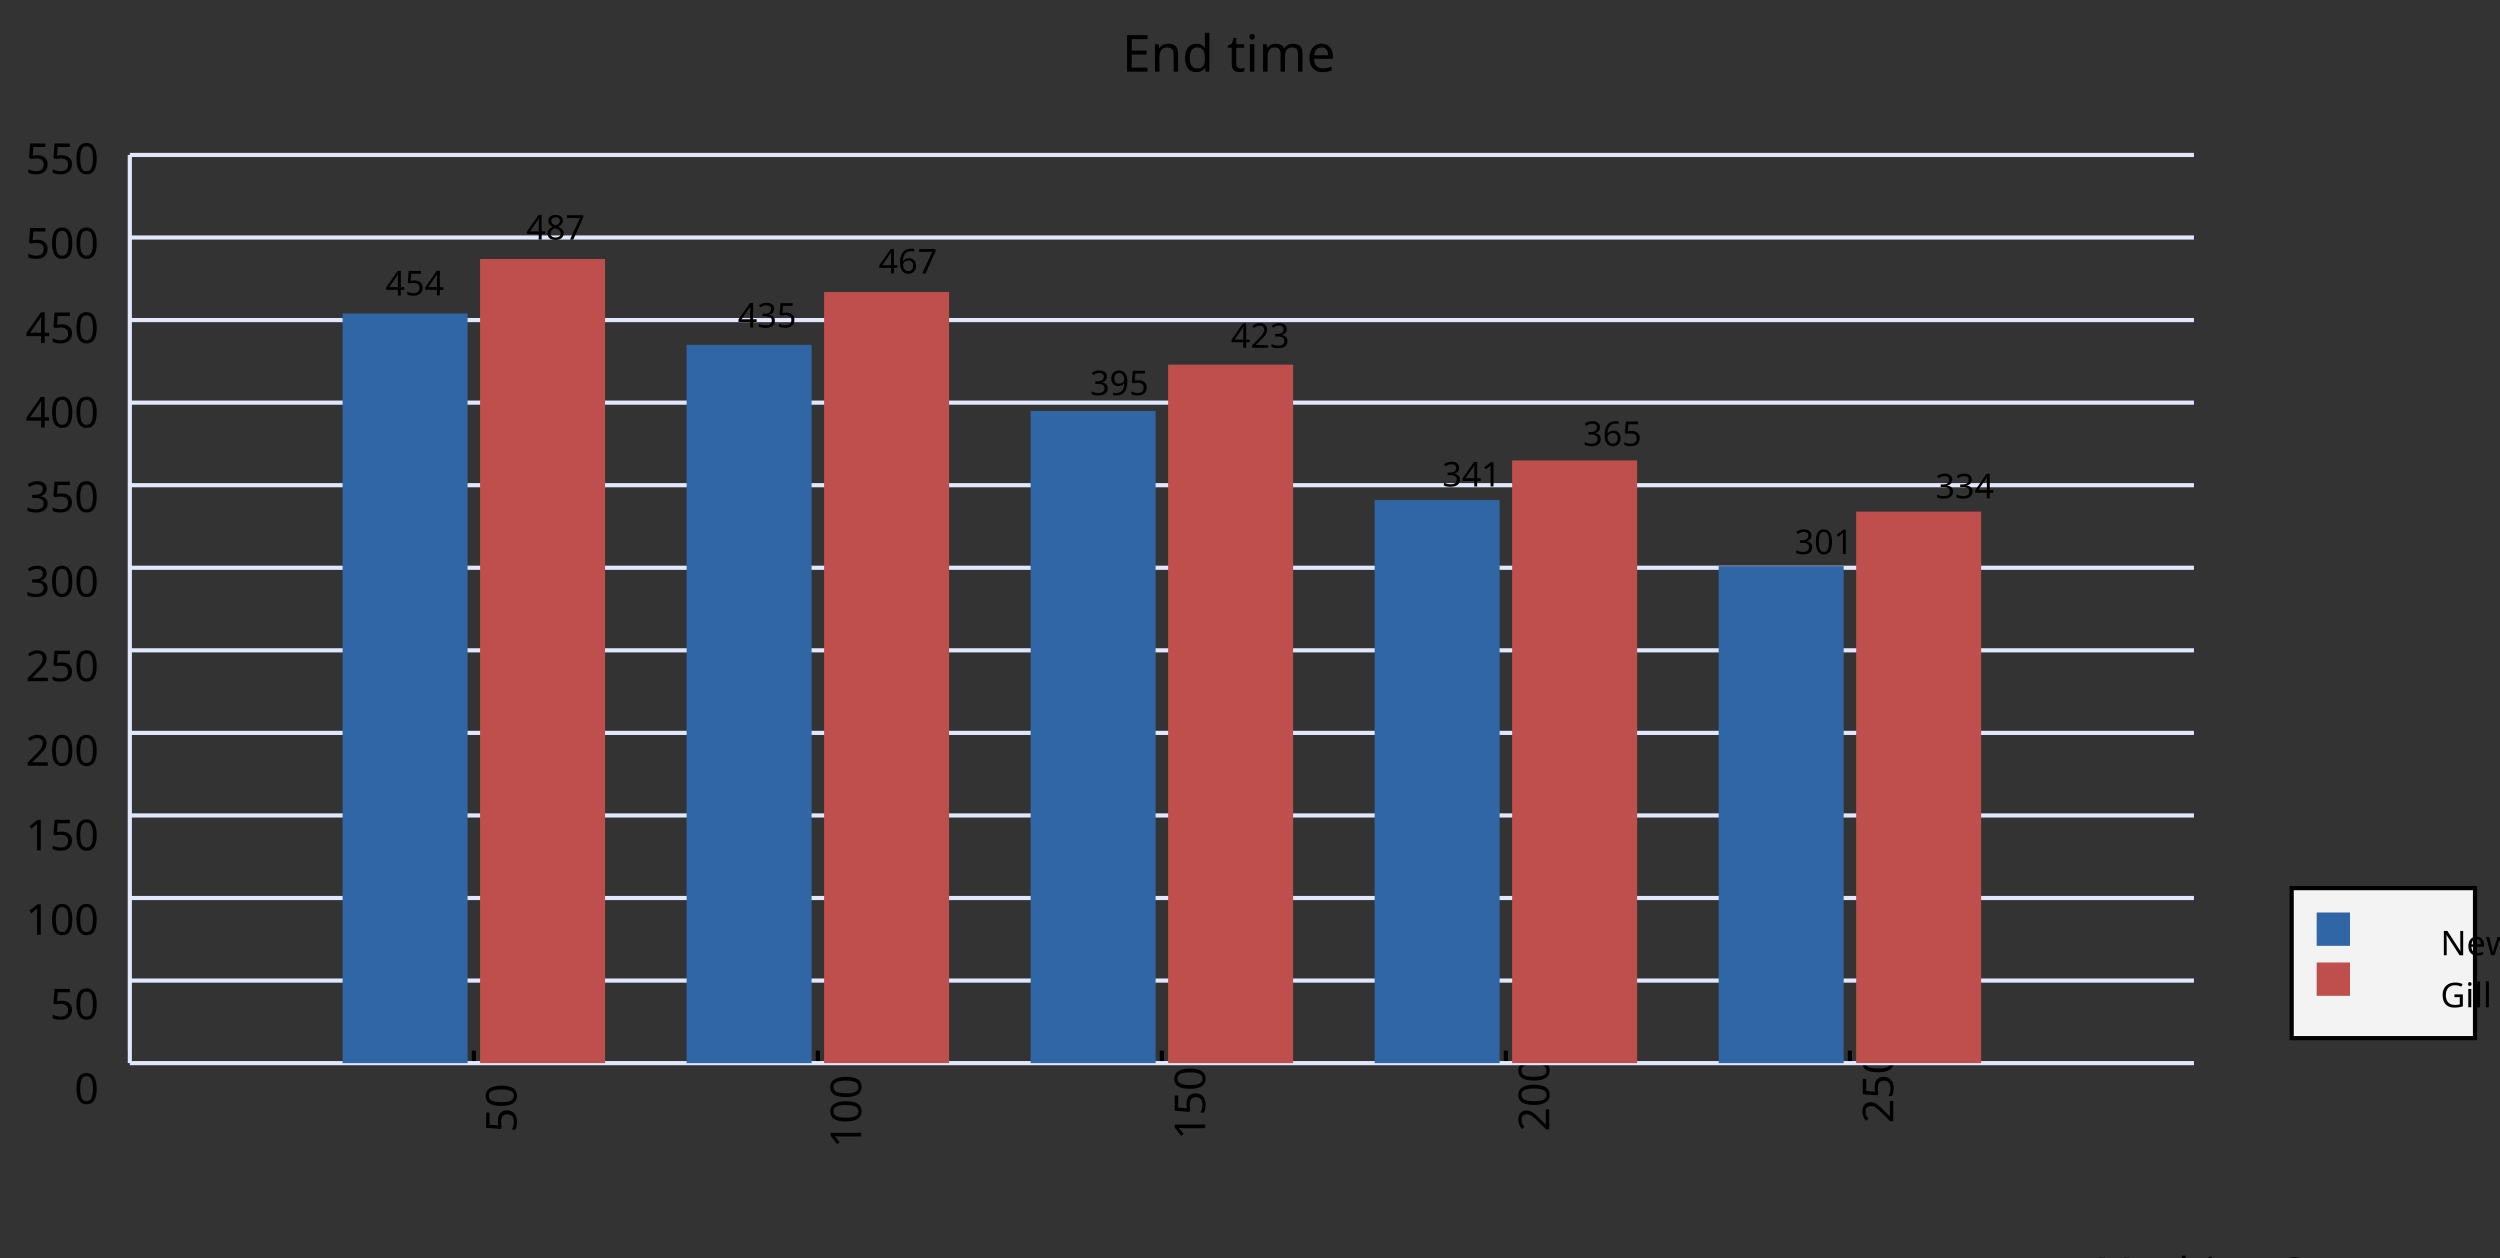 <?xml version="1.0"?>
<svg xmlns="http://www.w3.org/2000/svg" version="1.1" xmlns:xlink="http://www.w3.org/1999/xlink" fill="black" stroke="none" width="600" height="302" viewBox="0 0 600 302">
	<rect x="0" y="0" width="600" height="302" fill="#333333" stroke="none"/>
	<defs>
		<path fill="black" d="  M 1016,0  L 199,0  L 199,-1462  L 1016,-1462  L 1016,-1300  L 383,-1300  L 383,-844  L 979,-844  L 979,-684  L 383,-684  L 383,-162  L 1016,-162  L 1016,0  Z    " id="r69" />
		<path fill="black" d="  M 922,0  L 922,-702  Q 922,-836 862,-901  Q 803,-967 676,-967  Q 507,-967 430,-873  Q 354,-780 354,-569  L 354,0  L 174,0  L 174,-1098  L 319,-1098  L 346,-948  L 356,-948  Q 407,-1029 499,-1073  Q 591,-1118 702,-1118  Q 904,-1118 1002,-1020  Q 1100,-922 1100,-715  L 1100,0  L 922,0  Z    " id="r110" />
		<path fill="black" d="  M 563,20  Q 349,20 231,-128  Q 113,-276 113,-547  Q 113,-816 231,-967  Q 350,-1118 565,-1118  Q 786,-1118 905,-956  L 918,-956  Q 915,-976 910,-1036  Q 905,-1097 905,-1118  L 905,-1556  L 1085,-1556  L 1085,0  L 940,0  L 913,-147  L 905,-147  Q 790,20 563,20  Z   M 592,-129  Q 756,-129 831,-218  Q 907,-308 907,-512  L 907,-545  Q 907,-774 830,-871  Q 754,-969 590,-969  Q 451,-969 375,-858  Q 299,-748 299,-543  Q 299,-339 374,-234  Q 450,-129 592,-129  Z    " id="r100" />
		<path fill="black" d="  M 541,-127  Q 576,-127 623,-134  Q 670,-141 694,-150  L 694,-12  Q 669,-1 616,9  Q 564,20 510,20  Q 188,20 188,-319  L 188,-958  L 33,-958  L 33,-1044  L 190,-1116  L 262,-1350  L 369,-1350  L 369,-1098  L 686,-1098  L 686,-958  L 369,-958  L 369,-324  Q 369,-229 414,-178  Q 460,-127 541,-127  Z    " id="r116" />
		<path fill="black" d="  M 354,0  L 174,0  L 174,-1098  L 354,-1098  L 354,0  Z   M 160,-1395  Q 160,-1455 190,-1482  Q 221,-1509 266,-1509  Q 308,-1509 339,-1482  Q 371,-1455 371,-1395  Q 371,-1336 339,-1308  Q 308,-1280 266,-1280  Q 221,-1280 190,-1308  Q 160,-1336 160,-1395  Z    " id="r105" />
		<path fill="black" d="  M 1571,0  L 1571,-707  Q 1571,-967 1348,-967  Q 1195,-967 1123,-878  Q 1051,-789 1051,-606  L 1051,0  L 872,0  L 872,-707  Q 872,-837 817,-902  Q 763,-967 647,-967  Q 495,-967 424,-874  Q 354,-781 354,-569  L 354,0  L 174,0  L 174,-1098  L 319,-1098  L 346,-948  L 356,-948  Q 403,-1028 488,-1073  Q 574,-1118 680,-1118  Q 938,-1118 1016,-934  L 1026,-934  Q 1079,-1022 1170,-1070  Q 1262,-1118 1378,-1118  Q 1564,-1118 1656,-1022  Q 1749,-926 1749,-715  L 1749,0  L 1571,0  Z    " id="r109" />
		<path fill="black" d="  M 641,20  Q 394,20 253,-129  Q 113,-279 113,-541  Q 113,-805 244,-961  Q 375,-1118 598,-1118  Q 805,-1118 928,-984  Q 1051,-851 1051,-623  L 1051,-514  L 299,-514  Q 304,-327 394,-230  Q 484,-133 649,-133  Q 737,-133 816,-148  Q 895,-164 1001,-209  L 1001,-51  Q 910,-12 830,4  Q 750,20 641,20  Z   M 596,-971  Q 467,-971 392,-888  Q 317,-805 303,-657  L 862,-657  Q 860,-811 791,-891  Q 722,-971 596,-971  Z    " id="r101" />
		<path fill="black" d="  M 844,0  L 362,-1282  L 354,-1282  Q 369,-1122 369,-887  L 369,0  L 199,0  L 199,-1462  L 471,-1462  L 922,-264  L 930,-264  L 1389,-1462  L 1659,-1462  L 1659,0  L 1477,0  L 1477,-899  Q 1477,-1049 1491,-1280  L 1483,-1280  L 995,0  L 844,0  Z    " id="r77" />
		<path fill="black" d="  M 852,0  L 817,-156  L 809,-156  Q 727,-53 645,-16  Q 564,20 440,20  Q 278,20 186,-65  Q 94,-150 94,-305  Q 94,-639 621,-655  L 807,-662  L 807,-727  Q 807,-852 753,-911  Q 699,-971 580,-971  Q 493,-971 415,-945  Q 338,-919 270,-887  L 215,-1022  Q 298,-1066 396,-1091  Q 494,-1116 590,-1116  Q 789,-1116 886,-1028  Q 983,-940 983,-748  L 983,0  L 852,0  Z   M 481,-125  Q 632,-125 718,-206  Q 805,-288 805,-438  L 805,-537  L 643,-530  Q 454,-523 367,-470  Q 281,-417 281,-303  Q 281,-217 333,-171  Q 386,-125 481,-125  Z    " id="r97" />
		<path fill="black" d="  M 614,20  Q 377,20 245,-125  Q 113,-271 113,-543  Q 113,-819 246,-968  Q 380,-1118 627,-1118  Q 707,-1118 785,-1101  Q 864,-1085 915,-1059  L 860,-909  Q 721,-961 623,-961  Q 457,-961 378,-856  Q 299,-752 299,-545  Q 299,-346 378,-240  Q 457,-135 612,-135  Q 757,-135 897,-199  L 897,-39  Q 783,20 614,20  Z    " id="r99" />
		<path fill="black" d="  M 922,0  L 922,-702  Q 922,-836 862,-901  Q 803,-967 676,-967  Q 509,-967 431,-874  Q 354,-781 354,-567  L 354,0  L 174,0  L 174,-1556  L 354,-1556  L 354,-1100  Q 354,-1010 344,-946  L 356,-946  Q 405,-1026 495,-1071  Q 585,-1116 698,-1116  Q 898,-1116 999,-1020  Q 1100,-925 1100,-715  L 1100,0  L 922,0  Z    " id="r104" />
		<path fill="black" d="  M 825,-1321  Q 589,-1321 454,-1163  Q 319,-1005 319,-731  Q 319,-448 450,-294  Q 581,-141 823,-141  Q 979,-141 1174,-199  L 1174,-39  Q 1081,-5 995,7  Q 909,20 797,20  Q 474,20 299,-176  Q 125,-373 125,-733  Q 125,-959 208,-1129  Q 292,-1299 451,-1391  Q 611,-1483 827,-1483  Q 1059,-1483 1231,-1397  L 1157,-1241  Q 982,-1321 825,-1321  Z    " id="r67" />
		<path fill="black" d="  M 1128,-551  Q 1128,-282 992,-131  Q 856,20 616,20  Q 467,20 352,-49  Q 237,-119 175,-249  Q 113,-379 113,-551  Q 113,-819 247,-968  Q 381,-1118 623,-1118  Q 855,-1118 991,-965  Q 1128,-813 1128,-551  Z   M 299,-551  Q 299,-344 380,-236  Q 462,-129 621,-129  Q 778,-129 860,-236  Q 942,-344 942,-551  Q 942,-758 859,-862  Q 777,-967 618,-967  Q 299,-967 299,-551  Z    " id="r111" />
		<path fill="black" d="  M 344,-1098  L 344,-391  Q 344,-258 403,-193  Q 463,-129 588,-129  Q 757,-129 834,-223  Q 911,-317 911,-526  L 911,-1098  L 1092,-1098  L 1092,0  L 944,0  L 918,-145  L 909,-145  Q 860,-66 770,-23  Q 680,20 561,20  Q 363,20 262,-75  Q 162,-170 162,-379  L 162,-1098  L 344,-1098  Z    " id="r117" />
		<path fill="black" d="  M 1071,-733  Q 1071,-352 950,-166  Q 830,20 584,20  Q 346,20 223,-171  Q 100,-363 100,-733  Q 100,-1115 218,-1300  Q 337,-1485 584,-1485  Q 822,-1485 946,-1293  Q 1071,-1101 1071,-733  Z   M 281,-733  Q 281,-415 353,-274  Q 426,-133 584,-133  Q 744,-133 816,-277  Q 889,-422 889,-733  Q 889,-1041 816,-1186  Q 744,-1331 584,-1331  Q 424,-1331 352,-1189  Q 281,-1047 281,-733  Z    " id="r48" />
		<path fill="black" d="  M 113,-625  Q 113,-1483 782,-1483  Q 898,-1483 963,-1464  L 963,-1311  Q 887,-1335 786,-1335  Q 553,-1335 429,-1193  Q 306,-1051 293,-743  L 305,-743  Q 415,-915 651,-915  Q 849,-915 962,-795  Q 1075,-675 1075,-471  Q 1075,-244 950,-112  Q 825,20 610,20  Q 460,20 347,-56  Q 235,-132 174,-278  Q 113,-425 113,-625  Z   M 608,-131  Q 747,-131 822,-220  Q 897,-309 897,-471  Q 897,-617 824,-695  Q 751,-774 614,-774  Q 527,-774 454,-738  Q 382,-702 338,-638  Q 295,-574 295,-506  Q 295,-406 335,-318  Q 375,-231 446,-181  Q 517,-131 608,-131  Z    " id="r54" />
		<path fill="black" d="  M 563,-897  Q 792,-897 923,-782  Q 1055,-667 1055,-467  Q 1055,-239 910,-109  Q 765,20 508,20  Q 263,20 129,-59  L 129,-229  Q 203,-185 307,-159  Q 411,-133 510,-133  Q 682,-133 776,-215  Q 870,-297 870,-449  Q 870,-745 504,-745  Q 386,-745 254,-715  L 164,-772  L 219,-1462  L 952,-1462  L 952,-1298  L 373,-1298  L 338,-874  Q 453,-897 563,-897  Z    " id="r53" />
		<path fill="black" d="  M 727,0  L 551,0  L 551,-1022  Q 551,-1158 559,-1274  Q 531,-1244 499,-1218  Q 397,-1133 276,-1034  L 182,-1155  L 578,-1462  L 727,-1462  L 727,0  Z    " id="r49" />
		<path fill="black" d="  M 1065,0  L 98,0  L 98,-150  L 481,-537  Q 654,-712 710,-787  Q 766,-862 793,-932  Q 821,-1002 821,-1083  Q 821,-1199 752,-1264  Q 683,-1329 563,-1329  Q 473,-1329 392,-1299  Q 312,-1269 211,-1190  L 115,-1311  Q 320,-1483 563,-1483  Q 767,-1483 886,-1378  Q 1006,-1274 1006,-1094  Q 1006,-998 971,-908  Q 936,-819 866,-726  Q 796,-634 631,-473  L 326,-172  L 326,-164  L 1065,-164  L 1065,0  Z    " id="r50" />
		<path fill="black" d="  M 1130,-332  L 918,-332  L 918,0  L 743,0  L 743,-332  L 43,-332  L 43,-485  L 731,-1470  L 918,-1470  L 918,-494  L 1130,-494  L 1130,-332  Z   M 743,-494  L 743,-954  Q 743,-1091 754,-1278  L 745,-1278  Q 734,-1252 706,-1200  Q 679,-1148 657,-1118  L 219,-494  L 743,-494  Z    " id="r52" />
		<path fill="black" d="  M 584,-1483  Q 784,-1483 903,-1390  Q 1022,-1297 1022,-1133  Q 1022,-1023 955,-936  Q 889,-849 743,-774  Q 920,-688 994,-594  Q 1069,-501 1069,-379  Q 1069,-197 940,-88  Q 811,20 590,20  Q 356,20 228,-82  Q 100,-184 100,-373  Q 100,-623 403,-764  Q 267,-842 207,-932  Q 147,-1022 147,-1135  Q 147,-1294 266,-1388  Q 386,-1483 584,-1483  Z   M 276,-371  Q 276,-255 358,-189  Q 441,-123 586,-123  Q 729,-123 811,-190  Q 893,-258 893,-377  Q 893,-473 815,-548  Q 737,-623 553,-690  Q 408,-628 342,-552  Q 276,-476 276,-371  Z   M 582,-1337  Q 464,-1337 394,-1281  Q 324,-1225 324,-1126  Q 324,-1063 351,-1015  Q 378,-967 429,-929  Q 480,-891 592,-844  Q 729,-901 786,-969  Q 844,-1037 844,-1126  Q 844,-1226 773,-1281  Q 702,-1337 582,-1337  Z    " id="r56" />
		<path fill="black" d="  M 279,0  L 879,-1298  L 90,-1298  L 90,-1462  L 1071,-1462  L 1071,-1323  L 477,0  L 279,0  Z    " id="r55" />
		<path fill="black" d="  M 1010,-1120  Q 1010,-980 931,-890  Q 853,-800 707,-770  L 707,-762  Q 882,-740 968,-650  Q 1055,-560 1055,-416  Q 1055,-207 910,-93  Q 765,20 494,20  Q 378,20 280,3  Q 183,-14 92,-59  L 92,-227  Q 185,-181 291,-156  Q 397,-131 496,-131  Q 866,-131 866,-420  Q 866,-678 457,-678  L 315,-678  L 315,-831  L 459,-831  Q 631,-831 728,-904  Q 825,-978 825,-1108  Q 825,-1213 754,-1272  Q 684,-1331 559,-1331  Q 462,-1331 379,-1304  Q 297,-1278 190,-1208  L 100,-1331  Q 190,-1402 307,-1442  Q 425,-1483 557,-1483  Q 771,-1483 890,-1385  Q 1010,-1288 1010,-1120  Z    " id="r51" />
		<path fill="black" d="  M 1317,0  L 1133,0  L 1133,-682  L 383,-682  L 383,0  L 199,0  L 199,-1462  L 383,-1462  L 383,-844  L 1133,-844  L 1133,-1462  L 1317,-1462  L 1317,0  Z    " id="r72" />
		<path fill="black" d="  M 1358,0  L 1143,0  L 360,-1214  L 352,-1214  L 357,-1133  Q 369,-951 369,-817  L 369,0  L 199,0  L 199,-1462  L 412,-1462  L 457,-1391  L 937,-649  L 1192,-252  L 1200,-252  Q 1198,-276 1192,-423  Q 1186,-571 1186,-637  L 1186,-1462  L 1358,-1462  L 1358,0  Z    " id="r78" />
		<path fill="black" d="  M 1071,0  L 883,-618  Q 857,-695 807,-909  L 799,-909  Q 757,-714 725,-616  L 528,0  L 324,0  L 23,-1098  L 209,-1098  Q 313,-693 367,-482  Q 422,-271 432,-184  L 440,-184  L 454,-246  Q 485,-389 514,-479  L 709,-1098  L 905,-1098  L 1094,-479  Q 1104,-444 1115,-404  Q 1127,-365 1137,-326  Q 1147,-288 1155,-251  Q 1163,-215 1167,-186  L 1176,-186  Q 1185,-262 1249,-512  L 1403,-1098  L 1587,-1098  L 1282,0  L 1071,0  Z    " id="r119" />
		<path fill="black" d="  M 834,-772  L 1339,-772  L 1339,-55  Q 1223,-18 1103,1  Q 983,20 825,20  Q 491,20 308,-178  Q 125,-376 125,-731  Q 125,-960 216,-1131  Q 307,-1302 478,-1392  Q 650,-1483 883,-1483  Q 1117,-1483 1319,-1397  L 1249,-1237  Q 1056,-1321 872,-1321  Q 611,-1321 464,-1163  Q 317,-1005 317,-731  Q 317,-441 458,-290  Q 599,-139 868,-139  Q 1015,-139 1155,-174  L 1155,-608  L 834,-608  L 834,-772  Z    " id="r71" />
		<path fill="black" d="  M 354,0  L 174,0  L 174,-1556  L 354,-1556  L 354,0  Z    " id="r108" />
		<path fill="black" d="  M 1065,-838  Q 1065,20 393,20  Q 277,20 209,0  L 209,-154  Q 286,-127 389,-127  Q 552,-127 658,-192  Q 764,-258 819,-383  Q 875,-509 883,-717  L 870,-717  Q 758,-547 522,-547  Q 329,-547 215,-664  Q 102,-782 102,-989  Q 102,-1215 229,-1349  Q 356,-1483 569,-1483  Q 719,-1483 831,-1406  Q 944,-1330 1004,-1183  Q 1065,-1037 1065,-838  Z   M 569,-1331  Q 433,-1331 357,-1242  Q 281,-1153 281,-991  Q 281,-845 352,-767  Q 424,-690 561,-690  Q 651,-690 725,-726  Q 799,-763 841,-825  Q 883,-887 883,-956  Q 883,-1056 843,-1143  Q 804,-1230 733,-1280  Q 662,-1331 569,-1331  Z    " id="r57" />
	</defs>
	<g class="b2" fill="black">
		<use class="b2" transform="scale(0.006)" xlink:href="#r69" x="44885" y="2866.72" />
		<use class="b2" transform="scale(0.006)" xlink:href="#r110" x="46024" y="2866.72" />
		<use class="b2" transform="scale(0.006)" xlink:href="#r100" x="47290" y="2866.72" />
		<use class="b2" transform="scale(0.006)" xlink:href="#r116" x="49082" y="2866.72" />
		<use class="b2" transform="scale(0.006)" xlink:href="#r105" x="49821" y="2866.72" />
		<use class="b2" transform="scale(0.006)" xlink:href="#r109" x="50349" y="2866.72" />
		<use class="b2" transform="scale(0.006)" xlink:href="#r101" x="52264" y="2866.72" />
	</g>
	<g class="b2" fill="black">
		<use class="b2" transform="scale(0.005)" xlink:href="#r77" x="100565.797" y="61829.602" />
		<use class="b2" transform="scale(0.005)" xlink:href="#r97" x="102423.797" y="61829.602" />
		<use class="b2" transform="scale(0.005)" xlink:href="#r99" x="103572.797" y="61829.602" />
		<use class="b2" transform="scale(0.005)" xlink:href="#r104" x="104555.797" y="61829.602" />
		<use class="b2" transform="scale(0.005)" xlink:href="#r105" x="105821.797" y="61829.602" />
		<use class="b2" transform="scale(0.005)" xlink:href="#r110" x="106349.797" y="61829.602" />
		<use class="b2" transform="scale(0.005)" xlink:href="#r101" x="107615.797" y="61829.602" />
		<use class="b2" transform="scale(0.005)" xlink:href="#r67" x="109302.797" y="61829.602" />
		<use class="b2" transform="scale(0.005)" xlink:href="#r111" x="110596.797" y="61829.602" />
		<use class="b2" transform="scale(0.005)" xlink:href="#r117" x="111835.797" y="61829.602" />
		<use class="b2" transform="scale(0.005)" xlink:href="#r110" x="113101.797" y="61829.602" />
		<use class="b2" transform="scale(0.005)" xlink:href="#r116" x="114367.797" y="61829.602" />
	</g>
	<g class="b2" transform=" rotate(-90,31.153,263.151)" fill="black" />
	<line class="b2" x1="31.153" y1="255.151" x2="31.153" y2="252.151" stroke-width="1" stroke="black" />
	<g class="b2" transform=" rotate(-90,117.393,274.587)" fill="black">
		<use class="b2" transform="scale(0.005)" xlink:href="#r53" x="24042.051" y="56235.398" />
		<use class="b2" transform="scale(0.005)" xlink:href="#r48" x="25213.051" y="56235.398" />
	</g>
	<line class="b2" x1="113.719" y1="255.151" x2="113.719" y2="252.151" stroke-width="1" stroke="black" />
	<g class="b2" transform=" rotate(-90,199.958,280.305)" fill="black">
		<use class="b2" transform="scale(0.005)" xlink:href="#r49" x="40951.398" y="57406.398" />
		<use class="b2" transform="scale(0.005)" xlink:href="#r48" x="42122.398" y="57406.398" />
		<use class="b2" transform="scale(0.005)" xlink:href="#r48" x="43293.398" y="57406.398" />
	</g>
	<line class="b2" x1="196.284" y1="255.151" x2="196.284" y2="252.151" stroke-width="1" stroke="black" />
	<g class="b2" transform=" rotate(-90,282.523,280.305)" fill="black">
		<use class="b2" transform="scale(0.005)" xlink:href="#r49" x="57860.75" y="57406.398" />
		<use class="b2" transform="scale(0.005)" xlink:href="#r53" x="59031.75" y="57406.398" />
		<use class="b2" transform="scale(0.005)" xlink:href="#r48" x="60202.75" y="57406.398" />
	</g>
	<line class="b2" x1="278.849" y1="255.151" x2="278.849" y2="252.151" stroke-width="1" stroke="black" />
	<g class="b2" transform=" rotate(-90,365.088,280.305)" fill="black">
		<use class="b2" transform="scale(0.005)" xlink:href="#r50" x="74770.102" y="57406.398" />
		<use class="b2" transform="scale(0.005)" xlink:href="#r48" x="75941.102" y="57406.398" />
		<use class="b2" transform="scale(0.005)" xlink:href="#r48" x="77112.102" y="57406.398" />
	</g>
	<line class="b2" x1="361.414" y1="255.151" x2="361.414" y2="252.151" stroke-width="1" stroke="black" />
	<g class="b2" transform=" rotate(-90,447.654,280.305)" fill="black">
		<use class="b2" transform="scale(0.005)" xlink:href="#r50" x="91679.453" y="57406.398" />
		<use class="b2" transform="scale(0.005)" xlink:href="#r53" x="92850.453" y="57406.398" />
		<use class="b2" transform="scale(0.005)" xlink:href="#r48" x="94021.453" y="57406.398" />
	</g>
	<line class="b2" x1="443.979" y1="255.151" x2="443.979" y2="252.151" stroke-width="1" stroke="black" />
	<line class="b2" x1="31.153" y1="255.151" x2="31.153" y2="37.188" stroke-width="1" stroke="rgb(88%,91%,99%)" />
	<line class="b2" x1="31.153" y1="255.151" x2="526.544" y2="255.151" stroke-width="1" stroke="rgb(88%,91%,99%)" />
	<g class="b2" fill="black">
		<use class="b2" transform="scale(0.005)" xlink:href="#r48" x="3570.8" y="52987.5" />
	</g>
	<line class="b2" x1="31.153" y1="235.337" x2="526.544" y2="235.337" stroke-width="1" stroke="rgb(88%,91%,99%)" />
	<g class="b2" fill="black">
		<use class="b2" transform="scale(0.005)" xlink:href="#r53" x="2399.8" y="48929.43" />
		<use class="b2" transform="scale(0.005)" xlink:href="#r48" x="3570.8" y="48929.43" />
	</g>
	<line class="b2" x1="31.153" y1="215.522" x2="526.544" y2="215.522" stroke-width="1" stroke="rgb(88%,91%,99%)" />
	<g class="b2" fill="black">
		<use class="b2" transform="scale(0.005)" xlink:href="#r49" x="1228.8" y="44871.352" />
		<use class="b2" transform="scale(0.005)" xlink:href="#r48" x="2399.8" y="44871.352" />
		<use class="b2" transform="scale(0.005)" xlink:href="#r48" x="3570.8" y="44871.352" />
	</g>
	<line class="b2" x1="31.153" y1="195.707" x2="526.544" y2="195.707" stroke-width="1" stroke="rgb(88%,91%,99%)" />
	<g class="b2" fill="black">
		<use class="b2" transform="scale(0.005)" xlink:href="#r49" x="1228.8" y="40813.281" />
		<use class="b2" transform="scale(0.005)" xlink:href="#r53" x="2399.8" y="40813.281" />
		<use class="b2" transform="scale(0.005)" xlink:href="#r48" x="3570.8" y="40813.281" />
	</g>
	<line class="b2" x1="31.153" y1="175.892" x2="526.544" y2="175.892" stroke-width="1" stroke="rgb(88%,91%,99%)" />
	<g class="b2" fill="black">
		<use class="b2" transform="scale(0.005)" xlink:href="#r50" x="1228.8" y="36755.207" />
		<use class="b2" transform="scale(0.005)" xlink:href="#r48" x="2399.8" y="36755.207" />
		<use class="b2" transform="scale(0.005)" xlink:href="#r48" x="3570.8" y="36755.207" />
	</g>
	<line class="b2" x1="31.153" y1="156.077" x2="526.544" y2="156.077" stroke-width="1" stroke="rgb(88%,91%,99%)" />
	<g class="b2" fill="black">
		<use class="b2" transform="scale(0.005)" xlink:href="#r50" x="1228.8" y="32697.135" />
		<use class="b2" transform="scale(0.005)" xlink:href="#r53" x="2399.8" y="32697.135" />
		<use class="b2" transform="scale(0.005)" xlink:href="#r48" x="3570.8" y="32697.135" />
	</g>
	<line class="b2" x1="31.153" y1="136.263" x2="526.544" y2="136.263" stroke-width="1" stroke="rgb(88%,91%,99%)" />
	<g class="b2" fill="black">
		<use class="b2" transform="scale(0.005)" xlink:href="#r51" x="1228.8" y="28639.062" />
		<use class="b2" transform="scale(0.005)" xlink:href="#r48" x="2399.8" y="28639.062" />
		<use class="b2" transform="scale(0.005)" xlink:href="#r48" x="3570.8" y="28639.062" />
	</g>
	<line class="b2" x1="31.153" y1="116.448" x2="526.544" y2="116.448" stroke-width="1" stroke="rgb(88%,91%,99%)" />
	<g class="b2" fill="black">
		<use class="b2" transform="scale(0.005)" xlink:href="#r51" x="1228.8" y="24580.994" />
		<use class="b2" transform="scale(0.005)" xlink:href="#r53" x="2399.8" y="24580.994" />
		<use class="b2" transform="scale(0.005)" xlink:href="#r48" x="3570.8" y="24580.994" />
	</g>
	<line class="b2" x1="31.153" y1="96.633" x2="526.544" y2="96.633" stroke-width="1" stroke="rgb(88%,91%,99%)" />
	<g class="b2" fill="black">
		<use class="b2" transform="scale(0.005)" xlink:href="#r52" x="1228.8" y="20522.912" />
		<use class="b2" transform="scale(0.005)" xlink:href="#r48" x="2399.8" y="20522.912" />
		<use class="b2" transform="scale(0.005)" xlink:href="#r48" x="3570.8" y="20522.912" />
	</g>
	<line class="b2" x1="31.153" y1="76.818" x2="526.544" y2="76.818" stroke-width="1" stroke="rgb(88%,91%,99%)" />
	<g class="b2" fill="black">
		<use class="b2" transform="scale(0.005)" xlink:href="#r52" x="1228.8" y="16464.844" />
		<use class="b2" transform="scale(0.005)" xlink:href="#r53" x="2399.8" y="16464.844" />
		<use class="b2" transform="scale(0.005)" xlink:href="#r48" x="3570.8" y="16464.844" />
	</g>
	<line class="b2" x1="31.153" y1="57.003" x2="526.544" y2="57.003" stroke-width="1" stroke="rgb(88%,91%,99%)" />
	<g class="b2" fill="black">
		<use class="b2" transform="scale(0.005)" xlink:href="#r53" x="1228.8" y="12406.769" />
		<use class="b2" transform="scale(0.005)" xlink:href="#r48" x="2399.8" y="12406.769" />
		<use class="b2" transform="scale(0.005)" xlink:href="#r48" x="3570.8" y="12406.769" />
	</g>
	<line class="b2" x1="31.153" y1="37.188" x2="526.544" y2="37.188" stroke-width="1" stroke="rgb(88%,91%,99%)" />
	<g class="b2" fill="black">
		<use class="b2" transform="scale(0.005)" xlink:href="#r53" x="1228.8" y="8348.7" />
		<use class="b2" transform="scale(0.005)" xlink:href="#r53" x="2399.8" y="8348.7" />
		<use class="b2" transform="scale(0.005)" xlink:href="#r48" x="3570.8" y="8348.7" />
	</g>
	<rect class="b2" x="82.219" y="75.233" width="30" height="179.918" fill="rgb(19%,40%,65%)" stroke="none" />
	<g class="b2" fill="black">
		<use class="b2" transform="scale(0.004)" xlink:href="#r52" x="23131.438" y="17723.625" />
		<use class="b2" transform="scale(0.004)" xlink:href="#r53" x="24302.438" y="17723.625" />
		<use class="b2" transform="scale(0.004)" xlink:href="#r52" x="25473.438" y="17723.625" />
	</g>
	<rect class="b2" x="164.784" y="82.763" width="30" height="172.389" fill="rgb(19%,40%,65%)" stroke="none" />
	<g class="b2" fill="black">
		<use class="b2" transform="scale(0.004)" xlink:href="#r52" x="44268.125" y="19651.203" />
		<use class="b2" transform="scale(0.004)" xlink:href="#r51" x="45439.125" y="19651.203" />
		<use class="b2" transform="scale(0.004)" xlink:href="#r53" x="46610.125" y="19651.203" />
	</g>
	<rect class="b2" x="247.349" y="98.614" width="30" height="156.537" fill="rgb(19%,40%,65%)" stroke="none" />
	<g class="b2" fill="black">
		<use class="b2" transform="scale(0.004)" xlink:href="#r51" x="65404.812" y="23709.281" />
		<use class="b2" transform="scale(0.004)" xlink:href="#r57" x="66575.812" y="23709.281" />
		<use class="b2" transform="scale(0.004)" xlink:href="#r53" x="67746.812" y="23709.281" />
	</g>
	<rect class="b2" x="329.914" y="120.014" width="30" height="135.137" fill="rgb(19%,40%,65%)" stroke="none" />
	<g class="b2" fill="black">
		<use class="b2" transform="scale(0.004)" xlink:href="#r51" x="86541.5" y="29187.68" />
		<use class="b2" transform="scale(0.004)" xlink:href="#r52" x="87712.5" y="29187.68" />
		<use class="b2" transform="scale(0.004)" xlink:href="#r49" x="88883.5" y="29187.68" />
	</g>
	<rect class="b2" x="412.479" y="135.866" width="30" height="119.285" fill="rgb(19%,40%,65%)" stroke="none" />
	<g class="b2" fill="black">
		<use class="b2" transform="scale(0.004)" xlink:href="#r51" x="107678.188" y="33245.75" />
		<use class="b2" transform="scale(0.004)" xlink:href="#r48" x="108849.188" y="33245.75" />
		<use class="b2" transform="scale(0.004)" xlink:href="#r49" x="110020.188" y="33245.75" />
	</g>
	<rect class="b2" x="115.219" y="62.155" width="30" height="192.996" fill="rgb(75%,31%,30%)" stroke="none" />
	<g class="b2" fill="black">
		<use class="b2" transform="scale(0.004)" xlink:href="#r52" x="31579.438" y="14375.719" />
		<use class="b2" transform="scale(0.004)" xlink:href="#r56" x="32750.438" y="14375.719" />
		<use class="b2" transform="scale(0.004)" xlink:href="#r55" x="33921.438" y="14375.719" />
	</g>
	<rect class="b2" x="197.784" y="70.081" width="30" height="185.07" fill="rgb(75%,31%,30%)" stroke="none" />
	<g class="b2" fill="black">
		<use class="b2" transform="scale(0.004)" xlink:href="#r52" x="52716.125" y="16404.75" />
		<use class="b2" transform="scale(0.004)" xlink:href="#r54" x="53887.125" y="16404.75" />
		<use class="b2" transform="scale(0.004)" xlink:href="#r55" x="55058.125" y="16404.75" />
	</g>
	<rect class="b2" x="280.349" y="87.518" width="30" height="167.633" fill="rgb(75%,31%,30%)" stroke="none" />
	<g class="b2" fill="black">
		<use class="b2" transform="scale(0.004)" xlink:href="#r52" x="73852.812" y="20868.625" />
		<use class="b2" transform="scale(0.004)" xlink:href="#r50" x="75023.812" y="20868.625" />
		<use class="b2" transform="scale(0.004)" xlink:href="#r51" x="76194.812" y="20868.625" />
	</g>
	<rect class="b2" x="362.914" y="110.503" width="30" height="144.648" fill="rgb(75%,31%,30%)" stroke="none" />
	<g class="b2" fill="black">
		<use class="b2" transform="scale(0.004)" xlink:href="#r51" x="94989.5" y="26752.836" />
		<use class="b2" transform="scale(0.004)" xlink:href="#r54" x="96160.5" y="26752.836" />
		<use class="b2" transform="scale(0.004)" xlink:href="#r53" x="97331.5" y="26752.836" />
	</g>
	<rect class="b2" x="445.479" y="122.788" width="30" height="132.363" fill="rgb(75%,31%,30%)" stroke="none" />
	<g class="b2" fill="black">
		<use class="b2" transform="scale(0.004)" xlink:href="#r51" x="116126.188" y="29897.844" />
		<use class="b2" transform="scale(0.004)" xlink:href="#r51" x="117297.188" y="29897.844" />
		<use class="b2" transform="scale(0.004)" xlink:href="#r52" x="118468.188" y="29897.844" />
	</g>
	<rect class="b2" x="550" y="213.151" width="44" height="36" fill="rgb(95%,95%,95%)" stroke="none" />
	<rect class="b2" x="550" y="213.151" width="44" height="36" stroke-width="1" stroke="black" fill="none" />
	<rect class="b2" x="556" y="219" width="8" height="8" fill="rgb(19%,40%,65%)" stroke="none" />
	<g class="b2" fill="black">
		<use class="b2" transform="scale(0.004)" xlink:href="#r78" x="146432" y="57317" />
		<use class="b2" transform="scale(0.004)" xlink:href="#r101" x="147988" y="57317" />
		<use class="b2" transform="scale(0.004)" xlink:href="#r119" x="149143" y="57317" />
	</g>
	<rect class="b2" x="556" y="231" width="8" height="8" fill="rgb(75%,31%,30%)" stroke="none" />
	<g class="b2" fill="black">
		<use class="b2" transform="scale(0.004)" xlink:href="#r71" x="146432" y="60436" />
		<use class="b2" transform="scale(0.004)" xlink:href="#r105" x="147923" y="60436" />
		<use class="b2" transform="scale(0.004)" xlink:href="#r108" x="148451" y="60436" />
		<use class="b2" transform="scale(0.004)" xlink:href="#r108" x="148979" y="60436" />
	</g>
	<c:chartSpace xmlns:c="http://schemas.openxmlformats.org/drawingml/2006/chart" xmlns:a="http://schemas.openxmlformats.org/drawingml/2006/main" xmlns:r="http://schemas.openxmlformats.org/officeDocument/2006/relationships">
		<c:date1904 val="0" />
		<c:lang val="en-US" />
		<c:roundedCorners val="0" />
		<mc:AlternateContent xmlns:mc="http://schemas.openxmlformats.org/markup-compatibility/2006">
			<mc:Choice Requires="c14" xmlns:c14="http://schemas.microsoft.com/office/drawing/2007/8/2/chart">
				<c14:style val="102" />
			</mc:Choice>
			<mc:Fallback>
				<c:style val="2" />
			</mc:Fallback>
		</mc:AlternateContent>
		<c:chart>
			<c:title>
				<c:tx>
					<c:rich>
						<a:bodyPr rot="0" spcFirstLastPara="1" vertOverflow="ellipsis" vert="horz" wrap="square" anchor="ctr" anchorCtr="1" />
						<a:lstStyle />
						<a:p>
							<a:pPr>
								<a:defRPr sz="1600" b="1" i="0" u="none" strike="noStrike" kern="1200" baseline="0">
									<a:solidFill>
										<a:schemeClr val="tx2" />
									</a:solidFill>
									<a:latin typeface="+mn-lt" />
									<a:ea typeface="+mn-ea" />
									<a:cs typeface="+mn-cs" />
								</a:defRPr>
							</a:pPr>
							<a:r>
								<a:rPr lang="en-US" />
								<a:t>End time</a:t>
							</a:r>
						</a:p>
					</c:rich>
				</c:tx>
				<c:overlay val="0" />
				<c:spPr>
					<a:noFill />
					<a:ln>
						<a:noFill />
					</a:ln>
					<a:effectLst />
				</c:spPr>
				<c:txPr>
					<a:bodyPr rot="0" spcFirstLastPara="1" vertOverflow="ellipsis" vert="horz" wrap="square" anchor="ctr" anchorCtr="1" />
					<a:lstStyle />
					<a:p>
						<a:pPr>
							<a:defRPr sz="1600" b="1" i="0" u="none" strike="noStrike" kern="1200" baseline="0">
								<a:solidFill>
									<a:schemeClr val="tx2" />
								</a:solidFill>
								<a:latin typeface="+mn-lt" />
								<a:ea typeface="+mn-ea" />
								<a:cs typeface="+mn-cs" />
							</a:defRPr>
						</a:pPr>
						<a:endParaRPr lang="en-US" />
					</a:p>
				</c:txPr>
			</c:title>
			<c:autoTitleDeleted val="0" />
			<c:plotArea>
				<c:layout />
				<c:barChart>
					<c:barDir val="col" />
					<c:grouping val="clustered" />
					<c:varyColors val="0" />
					<c:ser>
						<c:idx val="0" />
						<c:order val="0" />
						<c:tx>
							<c:strRef>
								<c:f>Sheet1!$D$8</c:f>
								<c:strCache>
									<c:ptCount val="1" />
									<c:pt idx="0">
										<c:v>New</c:v>
									</c:pt>
								</c:strCache>
							</c:strRef>
						</c:tx>
						<c:spPr>
							<a:gradFill rotWithShape="1">
								<a:gsLst>
									<a:gs pos="0">
										<a:schemeClr val="accent1">
											<a:satMod val="103000" />
											<a:lumMod val="102000" />
											<a:tint val="94000" />
										</a:schemeClr>
									</a:gs>
									<a:gs pos="50000">
										<a:schemeClr val="accent1">
											<a:satMod val="110000" />
											<a:lumMod val="100000" />
											<a:shade val="100000" />
										</a:schemeClr>
									</a:gs>
									<a:gs pos="100000">
										<a:schemeClr val="accent1">
											<a:lumMod val="99000" />
											<a:satMod val="120000" />
											<a:shade val="78000" />
										</a:schemeClr>
									</a:gs>
								</a:gsLst>
								<a:lin ang="5400000" scaled="0" />
							</a:gradFill>
							<a:ln>
								<a:noFill />
							</a:ln>
							<a:effectLst />
						</c:spPr>
						<c:invertIfNegative val="0" />
						<c:cat>
							<c:numRef>
								<c:f>Sheet1!$E$7:$I$7</c:f>
								<c:numCache>
									<c:formatCode>General</c:formatCode>
									<c:ptCount val="5" />
									<c:pt idx="0">
										<c:v>50</c:v>
									</c:pt>
									<c:pt idx="1">
										<c:v>100</c:v>
									</c:pt>
									<c:pt idx="2">
										<c:v>150</c:v>
									</c:pt>
									<c:pt idx="3">
										<c:v>200</c:v>
									</c:pt>
									<c:pt idx="4">
										<c:v>250</c:v>
									</c:pt>
								</c:numCache>
							</c:numRef>
						</c:cat>
						<c:val>
							<c:numRef>
								<c:f>Sheet1!$E$8:$I$8</c:f>
								<c:numCache>
									<c:formatCode>General</c:formatCode>
									<c:ptCount val="5" />
									<c:pt idx="0">
										<c:v>454</c:v>
									</c:pt>
									<c:pt idx="1">
										<c:v>435</c:v>
									</c:pt>
									<c:pt idx="2">
										<c:v>395</c:v>
									</c:pt>
									<c:pt idx="3">
										<c:v>341</c:v>
									</c:pt>
									<c:pt idx="4">
										<c:v>301</c:v>
									</c:pt>
								</c:numCache>
							</c:numRef>
						</c:val>
						<c:extLst xmlns:c16r2="http://schemas.microsoft.com/office/drawing/2015/06/chart">
							<c:ext uri="{C3380CC4-5D6E-409C-BE32-E72D297353CC}" xmlns:c16="http://schemas.microsoft.com/office/drawing/2014/chart">
								<c16:uniqueId val="{00000000-1E16-4BC6-8EA3-95C9A2D382C8}" />
							</c:ext>
						</c:extLst>
					</c:ser>
					<c:ser>
						<c:idx val="1" />
						<c:order val="1" />
						<c:tx>
							<c:strRef>
								<c:f>Sheet1!$D$9</c:f>
								<c:strCache>
									<c:ptCount val="1" />
									<c:pt idx="0">
										<c:v>Gill</c:v>
									</c:pt>
								</c:strCache>
							</c:strRef>
						</c:tx>
						<c:spPr>
							<a:gradFill rotWithShape="1">
								<a:gsLst>
									<a:gs pos="0">
										<a:schemeClr val="accent2">
											<a:satMod val="103000" />
											<a:lumMod val="102000" />
											<a:tint val="94000" />
										</a:schemeClr>
									</a:gs>
									<a:gs pos="50000">
										<a:schemeClr val="accent2">
											<a:satMod val="110000" />
											<a:lumMod val="100000" />
											<a:shade val="100000" />
										</a:schemeClr>
									</a:gs>
									<a:gs pos="100000">
										<a:schemeClr val="accent2">
											<a:lumMod val="99000" />
											<a:satMod val="120000" />
											<a:shade val="78000" />
										</a:schemeClr>
									</a:gs>
								</a:gsLst>
								<a:lin ang="5400000" scaled="0" />
							</a:gradFill>
							<a:ln>
								<a:noFill />
							</a:ln>
							<a:effectLst />
						</c:spPr>
						<c:invertIfNegative val="0" />
						<c:cat>
							<c:numRef>
								<c:f>Sheet1!$E$7:$I$7</c:f>
								<c:numCache>
									<c:formatCode>General</c:formatCode>
									<c:ptCount val="5" />
									<c:pt idx="0">
										<c:v>50</c:v>
									</c:pt>
									<c:pt idx="1">
										<c:v>100</c:v>
									</c:pt>
									<c:pt idx="2">
										<c:v>150</c:v>
									</c:pt>
									<c:pt idx="3">
										<c:v>200</c:v>
									</c:pt>
									<c:pt idx="4">
										<c:v>250</c:v>
									</c:pt>
								</c:numCache>
							</c:numRef>
						</c:cat>
						<c:val>
							<c:numRef>
								<c:f>Sheet1!$E$9:$I$9</c:f>
								<c:numCache>
									<c:formatCode>General</c:formatCode>
									<c:ptCount val="5" />
									<c:pt idx="0">
										<c:v>487</c:v>
									</c:pt>
									<c:pt idx="1">
										<c:v>467</c:v>
									</c:pt>
									<c:pt idx="2">
										<c:v>423</c:v>
									</c:pt>
									<c:pt idx="3">
										<c:v>365</c:v>
									</c:pt>
									<c:pt idx="4">
										<c:v>334</c:v>
									</c:pt>
								</c:numCache>
							</c:numRef>
						</c:val>
						<c:extLst xmlns:c16r2="http://schemas.microsoft.com/office/drawing/2015/06/chart">
							<c:ext uri="{C3380CC4-5D6E-409C-BE32-E72D297353CC}" xmlns:c16="http://schemas.microsoft.com/office/drawing/2014/chart">
								<c16:uniqueId val="{00000001-1E16-4BC6-8EA3-95C9A2D382C8}" />
							</c:ext>
						</c:extLst>
					</c:ser>
					<c:dLbls>
						<c:showLegendKey val="0" />
						<c:showVal val="0" />
						<c:showCatName val="0" />
						<c:showSerName val="0" />
						<c:showPercent val="0" />
						<c:showBubbleSize val="0" />
					</c:dLbls>
					<c:gapWidth val="100" />
					<c:overlap val="-24" />
					<c:axId val="-1907981744" />
					<c:axId val="-1907996976" />
				</c:barChart>
				<c:catAx>
					<c:axId val="-1907981744" />
					<c:scaling>
						<c:orientation val="minMax" />
					</c:scaling>
					<c:delete val="0" />
					<c:axPos val="b" />
					<c:title>
						<c:tx>
							<c:rich>
								<a:bodyPr rot="0" spcFirstLastPara="1" vertOverflow="ellipsis" vert="horz" wrap="square" anchor="ctr" anchorCtr="1" />
								<a:lstStyle />
								<a:p>
									<a:pPr>
										<a:defRPr sz="900" b="1" i="0" u="none" strike="noStrike" kern="1200" baseline="0">
											<a:solidFill>
												<a:schemeClr val="tx2" />
											</a:solidFill>
											<a:latin typeface="+mn-lt" />
											<a:ea typeface="+mn-ea" />
											<a:cs typeface="+mn-cs" />
										</a:defRPr>
									</a:pPr>
									<a:r>
										<a:rPr lang="en-US" />
										<a:t>Machine Count</a:t>
									</a:r>
								</a:p>
							</c:rich>
						</c:tx>
						<c:overlay val="0" />
						<c:spPr>
							<a:noFill />
							<a:ln>
								<a:noFill />
							</a:ln>
							<a:effectLst />
						</c:spPr>
						<c:txPr>
							<a:bodyPr rot="0" spcFirstLastPara="1" vertOverflow="ellipsis" vert="horz" wrap="square" anchor="ctr" anchorCtr="1" />
							<a:lstStyle />
							<a:p>
								<a:pPr>
									<a:defRPr sz="900" b="1" i="0" u="none" strike="noStrike" kern="1200" baseline="0">
										<a:solidFill>
											<a:schemeClr val="tx2" />
										</a:solidFill>
										<a:latin typeface="+mn-lt" />
										<a:ea typeface="+mn-ea" />
										<a:cs typeface="+mn-cs" />
									</a:defRPr>
								</a:pPr>
								<a:endParaRPr lang="en-US" />
							</a:p>
						</c:txPr>
					</c:title>
					<c:numFmt formatCode="General" sourceLinked="1" />
					<c:majorTickMark val="none" />
					<c:minorTickMark val="none" />
					<c:tickLblPos val="nextTo" />
					<c:spPr>
						<a:noFill />
						<a:ln w="9525" cap="flat" cmpd="sng" algn="ctr">
							<a:solidFill>
								<a:schemeClr val="tx2">
									<a:lumMod val="15000" />
									<a:lumOff val="85000" />
								</a:schemeClr>
							</a:solidFill>
							<a:round />
						</a:ln>
						<a:effectLst />
					</c:spPr>
					<c:txPr>
						<a:bodyPr rot="-60000000" spcFirstLastPara="1" vertOverflow="ellipsis" vert="horz" wrap="square" anchor="ctr" anchorCtr="1" />
						<a:lstStyle />
						<a:p>
							<a:pPr>
								<a:defRPr sz="900" b="0" i="0" u="none" strike="noStrike" kern="1200" baseline="0">
									<a:solidFill>
										<a:schemeClr val="tx2" />
									</a:solidFill>
									<a:latin typeface="+mn-lt" />
									<a:ea typeface="+mn-ea" />
									<a:cs typeface="+mn-cs" />
								</a:defRPr>
							</a:pPr>
							<a:endParaRPr lang="en-US" />
						</a:p>
					</c:txPr>
					<c:crossAx val="-1907996976" />
					<c:crosses val="autoZero" />
					<c:auto val="1" />
					<c:lblAlgn val="ctr" />
					<c:lblOffset val="100" />
					<c:noMultiLvlLbl val="0" />
				</c:catAx>
				<c:valAx>
					<c:axId val="-1907996976" />
					<c:scaling>
						<c:orientation val="minMax" />
					</c:scaling>
					<c:delete val="0" />
					<c:axPos val="l" />
					<c:majorGridlines>
						<c:spPr>
							<a:ln w="9525" cap="flat" cmpd="sng" algn="ctr">
								<a:solidFill>
									<a:schemeClr val="tx2">
										<a:lumMod val="15000" />
										<a:lumOff val="85000" />
									</a:schemeClr>
								</a:solidFill>
								<a:round />
							</a:ln>
							<a:effectLst />
						</c:spPr>
					</c:majorGridlines>
					<c:numFmt formatCode="General" sourceLinked="1" />
					<c:majorTickMark val="none" />
					<c:minorTickMark val="none" />
					<c:tickLblPos val="nextTo" />
					<c:spPr>
						<a:noFill />
						<a:ln>
							<a:noFill />
						</a:ln>
						<a:effectLst />
					</c:spPr>
					<c:txPr>
						<a:bodyPr rot="-60000000" spcFirstLastPara="1" vertOverflow="ellipsis" vert="horz" wrap="square" anchor="ctr" anchorCtr="1" />
						<a:lstStyle />
						<a:p>
							<a:pPr>
								<a:defRPr sz="900" b="0" i="0" u="none" strike="noStrike" kern="1200" baseline="0">
									<a:solidFill>
										<a:schemeClr val="tx2" />
									</a:solidFill>
									<a:latin typeface="+mn-lt" />
									<a:ea typeface="+mn-ea" />
									<a:cs typeface="+mn-cs" />
								</a:defRPr>
							</a:pPr>
							<a:endParaRPr lang="en-US" />
						</a:p>
					</c:txPr>
					<c:crossAx val="-1907981744" />
					<c:crosses val="autoZero" />
					<c:crossBetween val="between" />
				</c:valAx>
				<c:spPr>
					<a:noFill />
					<a:ln>
						<a:noFill />
					</a:ln>
					<a:effectLst />
				</c:spPr>
			</c:plotArea>
			<c:legend>
				<c:legendPos val="b" />
				<c:overlay val="0" />
				<c:spPr>
					<a:noFill />
					<a:ln>
						<a:noFill />
					</a:ln>
					<a:effectLst />
				</c:spPr>
				<c:txPr>
					<a:bodyPr rot="0" spcFirstLastPara="1" vertOverflow="ellipsis" vert="horz" wrap="square" anchor="ctr" anchorCtr="1" />
					<a:lstStyle />
					<a:p>
						<a:pPr>
							<a:defRPr sz="900" b="0" i="0" u="none" strike="noStrike" kern="1200" baseline="0">
								<a:solidFill>
									<a:schemeClr val="tx2" />
								</a:solidFill>
								<a:latin typeface="+mn-lt" />
								<a:ea typeface="+mn-ea" />
								<a:cs typeface="+mn-cs" />
							</a:defRPr>
						</a:pPr>
						<a:endParaRPr lang="en-US" />
					</a:p>
				</c:txPr>
			</c:legend>
			<c:plotVisOnly val="1" />
			<c:dispBlanksAs val="gap" />
			<c:showDLblsOverMax val="0" />
		</c:chart>
		<c:spPr>
			<a:solidFill>
				<a:schemeClr val="bg1" />
			</a:solidFill>
			<a:ln w="9525" cap="flat" cmpd="sng" algn="ctr">
				<a:solidFill>
					<a:schemeClr val="tx2">
						<a:lumMod val="15000" />
						<a:lumOff val="85000" />
					</a:schemeClr>
				</a:solidFill>
				<a:round />
			</a:ln>
			<a:effectLst />
		</c:spPr>
		<c:txPr>
			<a:bodyPr />
			<a:lstStyle />
			<a:p>
				<a:pPr>
					<a:defRPr />
				</a:pPr>
				<a:endParaRPr lang="en-US" />
			</a:p>
		</c:txPr>
		<c:externalData r:id="rId3">
			<c:autoUpdate val="0" />
		</c:externalData>
	</c:chartSpace>
</svg>
